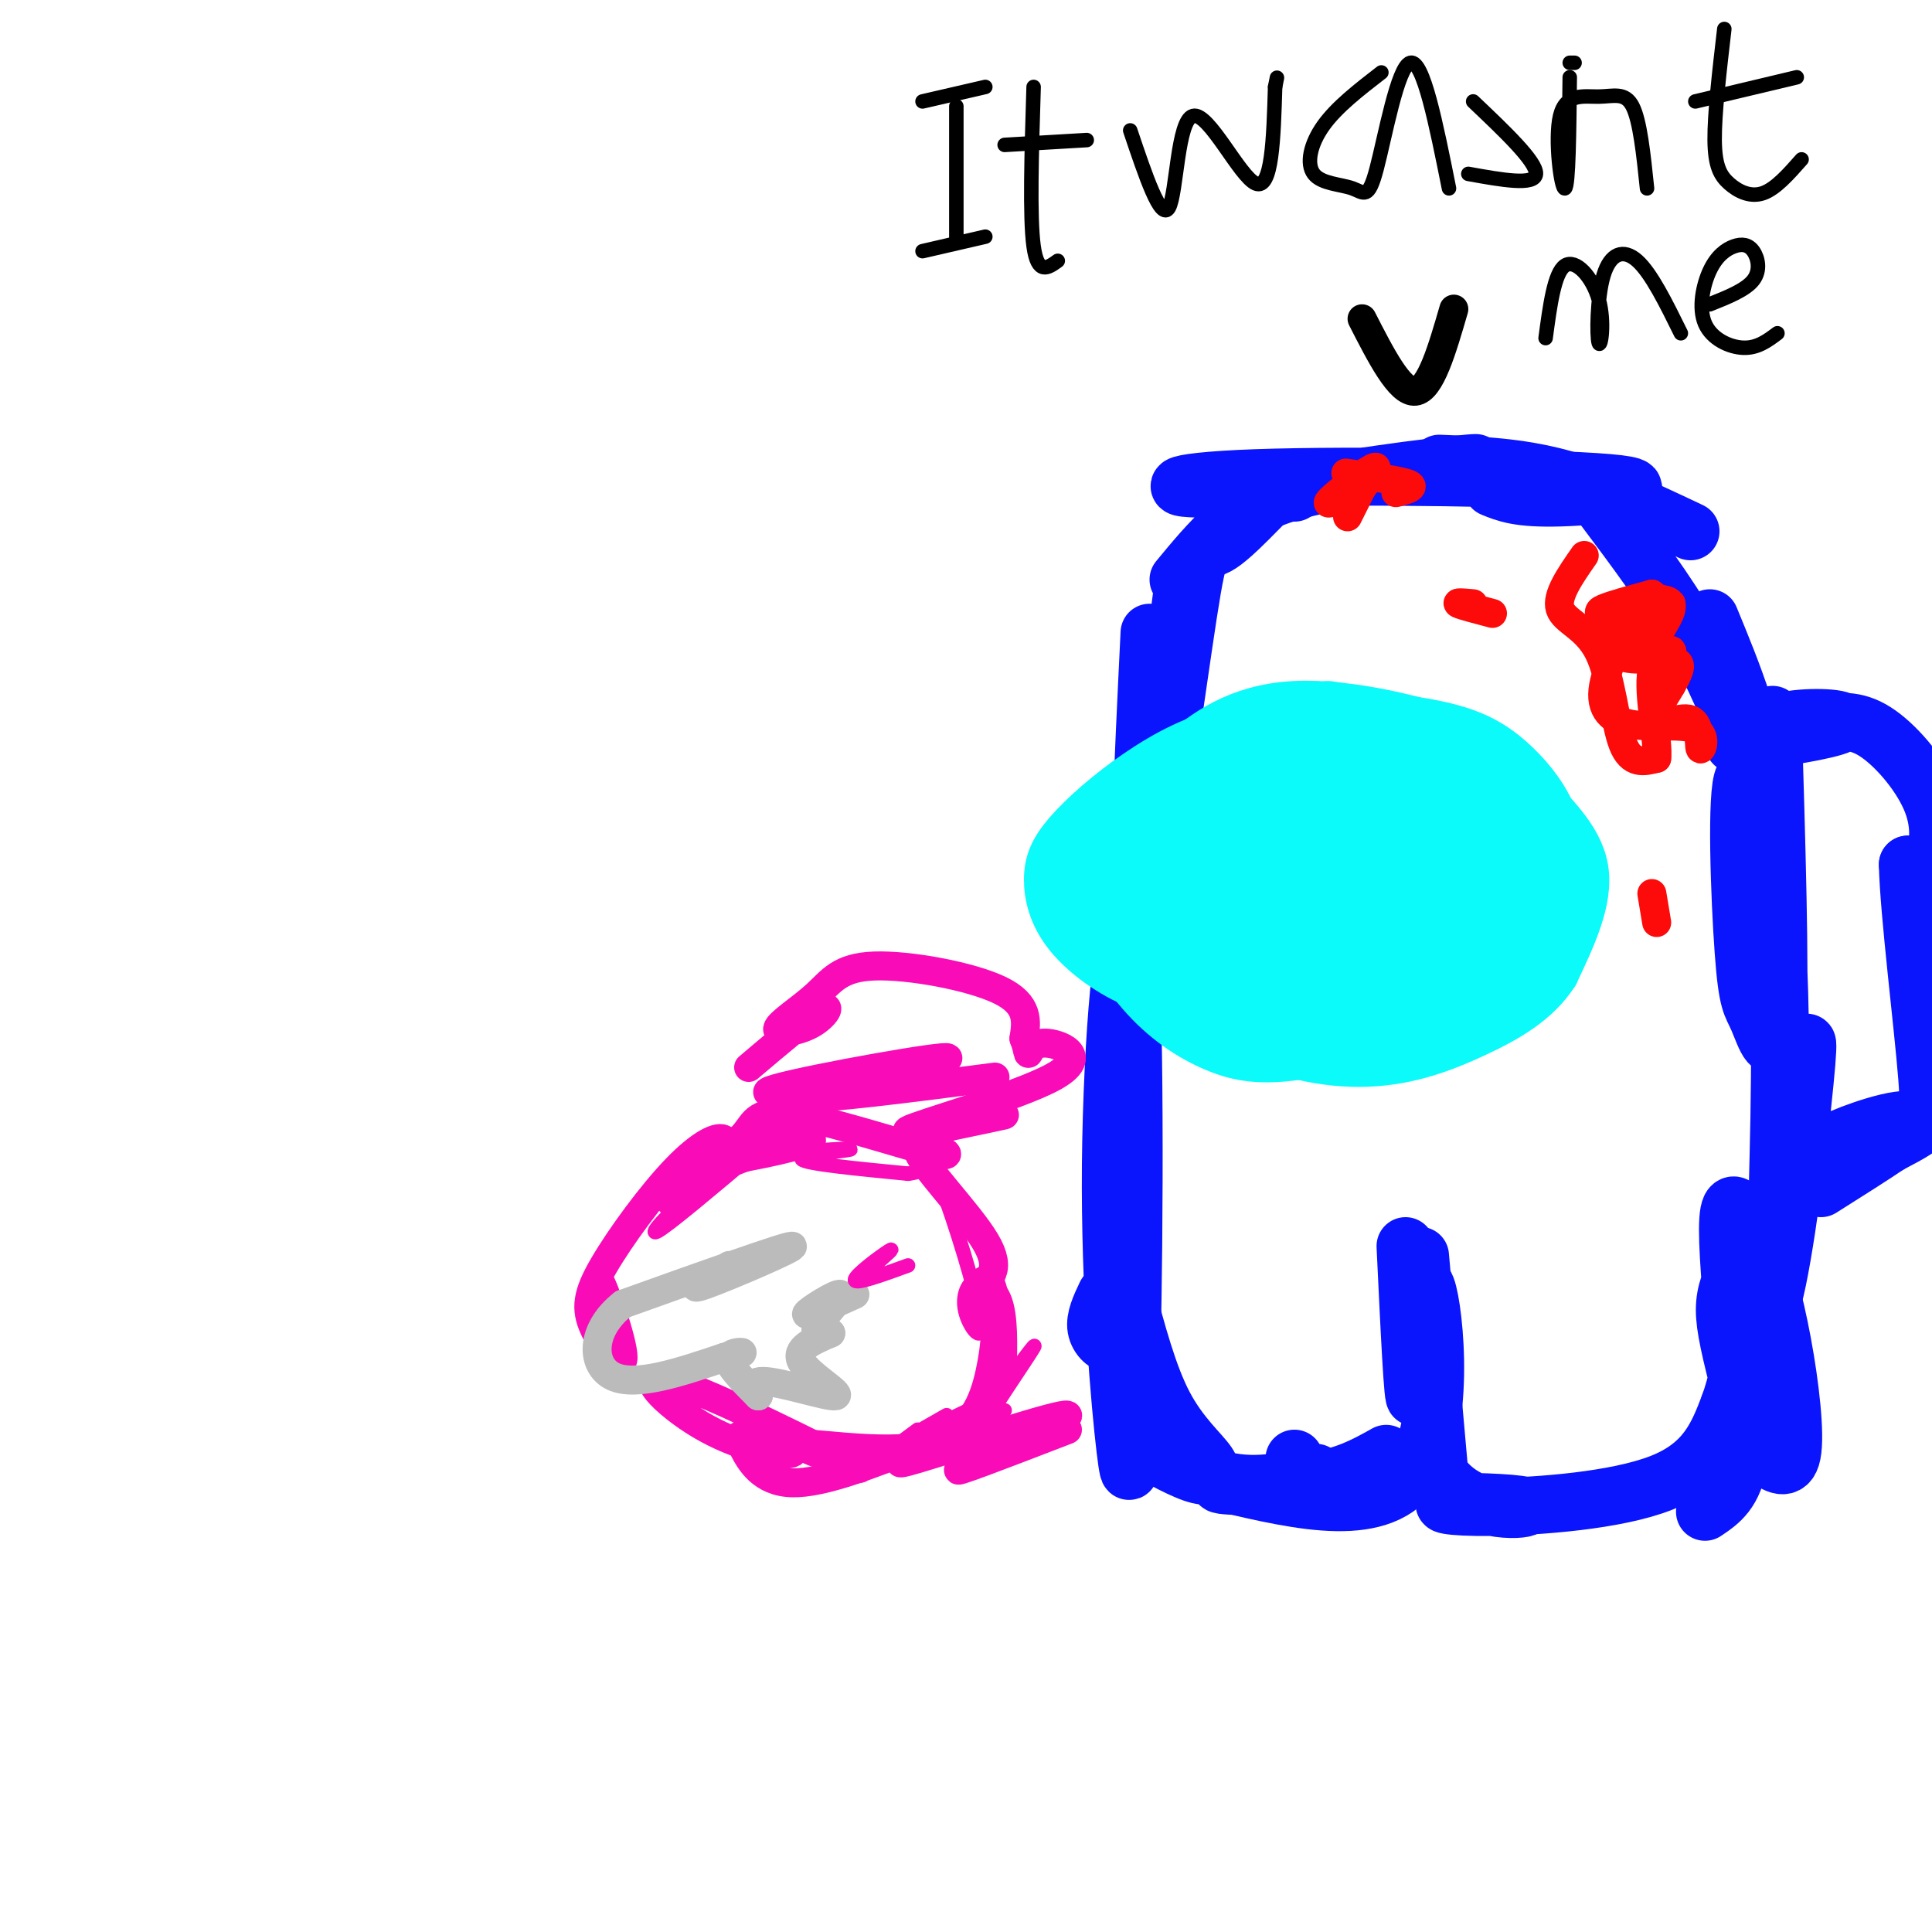 <svg viewBox='0 0 400 400' version='1.1' xmlns='http://www.w3.org/2000/svg' xmlns:xlink='http://www.w3.org/1999/xlink'><g fill='none' stroke='rgb(10,20,253)' stroke-width='12' stroke-linecap='round' stroke-linejoin='round'><path d='M245,121c-3.417,26.250 -6.833,52.500 -8,55c-1.167,2.500 -0.083,-18.750 1,-40'/><path d='M238,131c-1.359,27.992 -2.718,55.984 -1,52c1.718,-3.984 6.512,-39.944 9,-56c2.488,-16.056 2.670,-12.207 6,-14c3.330,-1.793 9.809,-9.226 13,-12c3.191,-2.774 3.096,-0.887 3,1'/><path d='M244,120c3.132,-3.796 6.265,-7.593 10,-11c3.735,-3.407 8.073,-6.425 21,-9c12.927,-2.575 34.442,-4.705 30,-4c-4.442,0.705 -34.842,4.247 -50,5c-15.158,0.753 -15.073,-1.283 5,-2c20.073,-0.717 60.135,-0.116 73,1c12.865,1.116 -1.467,2.747 -10,3c-8.533,0.253 -11.266,-0.874 -14,-2'/><path d='M298,96c8.167,0.333 16.333,0.667 25,3c8.667,2.333 17.833,6.667 27,11'/><path d='M332,105c6.500,8.667 13.000,17.333 18,26c5.000,8.667 8.500,17.333 12,26'/><path d='M354,128c4.800,11.644 9.600,23.289 11,37c1.400,13.711 -0.600,29.489 -1,28c-0.400,-1.489 0.800,-20.244 2,-39'/><path d='M367,148c0.800,26.538 1.601,53.076 1,63c-0.601,9.924 -2.602,3.234 -4,0c-1.398,-3.234 -2.192,-3.013 -3,-14c-0.808,-10.987 -1.629,-33.182 0,-36c1.629,-2.818 5.708,13.741 7,36c1.292,22.259 -0.202,50.217 0,56c0.202,5.783 2.101,-10.608 4,-27'/><path d='M372,226c1.345,-8.071 2.708,-14.750 2,-6c-0.708,8.750 -3.488,32.929 -6,45c-2.512,12.071 -4.756,12.036 -7,12'/><path d='M230,272c0.378,2.711 0.756,5.422 0,6c-0.756,0.578 -2.644,-0.978 -3,-3c-0.356,-2.022 0.822,-4.511 2,-7'/><path d='M231,223c1.124,36.453 2.249,72.906 3,62c0.751,-10.906 1.129,-69.171 0,-84c-1.129,-14.829 -3.766,13.777 -4,40c-0.234,26.223 1.933,50.064 3,59c1.067,8.936 1.033,2.968 1,-3'/><path d='M233,267c2.363,8.892 4.726,17.785 8,24c3.274,6.215 7.457,9.754 9,12c1.543,2.246 0.444,3.201 -3,2c-3.444,-1.201 -9.235,-4.557 -8,-4c1.235,0.557 9.496,5.025 17,6c7.504,0.975 14.251,-1.545 16,-2c1.749,-0.455 -1.500,1.156 -3,1c-1.500,-0.156 -1.250,-2.078 -1,-4'/><path d='M291,258c0.798,16.815 1.595,33.631 2,31c0.405,-2.631 0.417,-24.708 2,-23c1.583,1.708 4.738,27.202 -2,38c-6.738,10.798 -23.369,6.899 -40,3'/><path d='M253,307c-3.200,0.733 8.800,1.067 17,0c8.200,-1.067 12.600,-3.533 17,-6'/><path d='M294,260c0.000,0.000 4.000,45.000 4,45'/><path d='M298,305c5.598,8.632 17.594,7.711 18,7c0.406,-0.711 -10.778,-1.211 -15,-1c-4.222,0.211 -1.483,1.134 8,1c9.483,-0.134 25.709,-1.324 35,-5c9.291,-3.676 11.645,-9.838 14,-16'/><path d='M358,291c3.295,-8.882 4.531,-23.088 4,-28c-0.531,-4.912 -2.830,-0.532 -4,3c-1.170,3.532 -1.210,6.214 0,12c1.210,5.786 3.669,14.677 5,19c1.331,4.323 1.532,4.080 3,5c1.468,0.920 4.203,3.003 5,-1c0.797,-4.003 -0.343,-14.094 -2,-23c-1.657,-8.906 -3.831,-16.629 -6,-22c-2.169,-5.371 -4.334,-8.392 -5,-5c-0.666,3.392 0.167,13.196 1,23'/><path d='M359,274c0.689,9.311 1.911,21.089 1,28c-0.911,6.911 -3.956,8.956 -7,11'/><path d='M359,154c3.386,-2.113 6.773,-4.226 12,-5c5.227,-0.774 12.295,-0.209 10,1c-2.295,1.209 -13.953,3.060 -16,3c-2.047,-0.060 5.518,-2.033 11,-3c5.482,-0.967 8.882,-0.929 13,2c4.118,2.929 8.955,8.750 11,14c2.045,5.250 1.299,9.929 0,12c-1.299,2.071 -3.149,1.536 -5,1'/><path d='M395,179c0.192,9.676 3.173,33.366 4,44c0.827,10.634 -0.500,8.211 -6,9c-5.500,0.789 -15.173,4.789 -14,5c1.173,0.211 13.192,-3.368 17,-4c3.808,-0.632 -0.596,1.684 -5,4'/><path d='M391,237c-3.167,2.167 -8.583,5.583 -14,9'/></g>
<g fill='none' stroke='rgb(11,250,250)' stroke-width='12' stroke-linecap='round' stroke-linejoin='round'><path d='M275,147c4.810,0.813 9.619,1.626 16,7c6.381,5.374 14.332,15.308 17,21c2.668,5.692 0.052,7.143 -2,10c-2.052,2.857 -3.539,7.119 -10,11c-6.461,3.881 -17.894,7.380 -26,9c-8.106,1.620 -12.885,1.360 -18,1c-5.115,-0.360 -10.566,-0.819 -16,-3c-5.434,-2.181 -10.851,-6.085 -14,-10c-3.149,-3.915 -4.032,-7.842 -4,-11c0.032,-3.158 0.978,-5.548 4,-9c3.022,-3.452 8.121,-7.968 14,-12c5.879,-4.032 12.537,-7.581 20,-9c7.463,-1.419 15.732,-0.710 24,0'/><path d='M280,152c8.935,1.497 19.271,5.241 24,7c4.729,1.759 3.850,1.534 6,6c2.150,4.466 7.328,13.623 8,20c0.672,6.377 -3.161,9.973 -5,13c-1.839,3.027 -1.682,5.483 -9,9c-7.318,3.517 -22.110,8.093 -32,10c-9.890,1.907 -14.879,1.143 -20,-1c-5.121,-2.143 -10.374,-5.667 -15,-11c-4.626,-5.333 -8.625,-12.475 -9,-19c-0.375,-6.525 2.874,-12.433 6,-17c3.126,-4.567 6.129,-7.794 11,-12c4.871,-4.206 11.609,-9.392 23,-10c11.391,-0.608 27.435,3.363 36,7c8.565,3.637 9.652,6.941 13,11c3.348,4.059 8.957,8.874 10,15c1.043,6.126 -2.478,13.563 -6,21'/><path d='M321,201c-3.572,5.562 -9.503,8.968 -16,12c-6.497,3.032 -13.560,5.689 -22,6c-8.440,0.311 -18.258,-1.725 -28,-7c-9.742,-5.275 -19.409,-13.790 -24,-18c-4.591,-4.210 -4.106,-4.116 -4,-8c0.106,-3.884 -0.168,-11.746 4,-18c4.168,-6.254 12.776,-10.899 20,-14c7.224,-3.101 13.063,-4.659 21,-5c7.937,-0.341 17.973,0.536 25,2c7.027,1.464 11.046,3.515 15,7c3.954,3.485 7.844,8.403 9,13c1.156,4.597 -0.423,8.873 -5,14c-4.577,5.127 -12.152,11.103 -18,15c-5.848,3.897 -9.967,5.713 -18,8c-8.033,2.287 -19.978,5.046 -28,4c-8.022,-1.046 -12.121,-5.897 -15,-9c-2.879,-3.103 -4.537,-4.458 -4,-8c0.537,-3.542 3.268,-9.271 6,-15'/><path d='M239,180c4.405,-5.778 12.417,-12.724 20,-17c7.583,-4.276 14.736,-5.883 20,-7c5.264,-1.117 8.639,-1.745 13,-1c4.361,0.745 9.707,2.864 15,6c5.293,3.136 10.532,7.291 12,12c1.468,4.709 -0.836,9.974 -2,13c-1.164,3.026 -1.189,3.814 -8,8c-6.811,4.186 -20.410,11.768 -29,15c-8.590,3.232 -12.171,2.112 -18,0c-5.829,-2.112 -13.905,-5.215 -19,-9c-5.095,-3.785 -7.209,-8.252 -7,-13c0.209,-4.748 2.742,-9.776 8,-14c5.258,-4.224 13.240,-7.643 19,-10c5.760,-2.357 9.298,-3.651 15,-4c5.702,-0.349 13.569,0.246 18,1c4.431,0.754 5.425,1.665 8,5c2.575,3.335 6.732,9.093 8,14c1.268,4.907 -0.354,8.961 -3,13c-2.646,4.039 -6.318,8.062 -12,11c-5.682,2.938 -13.376,4.791 -19,6c-5.624,1.209 -9.178,1.774 -14,1c-4.822,-0.774 -10.911,-2.887 -17,-5'/><path d='M247,205c-3.979,-1.830 -5.425,-3.904 -7,-8c-1.575,-4.096 -3.277,-10.215 0,-16c3.277,-5.785 11.534,-11.236 17,-14c5.466,-2.764 8.142,-2.842 13,-3c4.858,-0.158 11.900,-0.395 18,2c6.100,2.395 11.258,7.423 12,11c0.742,3.577 -2.933,5.701 -9,8c-6.067,2.299 -14.527,4.771 -23,5c-8.473,0.229 -16.958,-1.784 -24,-5c-7.042,-3.216 -12.642,-7.633 -11,-13c1.642,-5.367 10.524,-11.684 19,-14c8.476,-2.316 16.545,-0.631 23,4c6.455,4.631 11.296,12.209 14,16c2.704,3.791 3.272,3.795 1,8c-2.272,4.205 -7.382,12.612 -12,17c-4.618,4.388 -8.743,4.758 -15,4c-6.257,-0.758 -14.645,-2.645 -19,-6c-4.355,-3.355 -4.678,-8.177 -5,-13'/><path d='M239,188c1.601,-5.019 8.102,-11.066 14,-15c5.898,-3.934 11.192,-5.756 18,-6c6.808,-0.244 15.128,1.091 19,4c3.872,2.909 3.295,7.393 3,10c-0.295,2.607 -0.310,3.339 -3,6c-2.690,2.661 -8.056,7.251 -15,10c-6.944,2.749 -15.464,3.655 -21,3c-5.536,-0.655 -8.086,-2.872 -9,-5c-0.914,-2.128 -0.192,-4.168 0,-6c0.192,-1.832 -0.145,-3.457 6,-8c6.145,-4.543 18.773,-12.004 27,-15c8.227,-2.996 12.054,-1.527 12,2c-0.054,3.527 -3.989,9.112 -7,13c-3.011,3.888 -5.097,6.081 -11,9c-5.903,2.919 -15.624,6.566 -16,3c-0.376,-3.566 8.591,-14.345 15,-20c6.409,-5.655 10.260,-6.187 12,-5c1.740,1.187 1.370,4.094 1,7'/><path d='M284,175c-2.590,3.387 -9.567,8.354 -11,8c-1.433,-0.354 2.676,-6.030 6,-9c3.324,-2.970 5.861,-3.236 6,-1c0.139,2.236 -2.121,6.974 -8,12c-5.879,5.026 -15.379,10.341 -16,9c-0.621,-1.341 7.636,-9.337 15,-14c7.364,-4.663 13.835,-5.993 17,-6c3.165,-0.007 3.026,1.307 -2,4c-5.026,2.693 -14.938,6.763 -21,8c-6.062,1.237 -8.274,-0.359 -10,-1c-1.726,-0.641 -2.965,-0.326 -2,-3c0.965,-2.674 4.133,-8.335 8,-11c3.867,-2.665 8.434,-2.332 13,-2'/><path d='M279,169c2.167,-0.333 1.083,-0.167 0,0'/></g>
<g fill='none' stroke='rgb(253,10,10)' stroke-width='6' stroke-linecap='round' stroke-linejoin='round'><path d='M328,115c-2.911,4.179 -5.821,8.357 -5,11c0.821,2.643 5.375,3.750 8,9c2.625,5.250 3.321,14.643 5,19c1.679,4.357 4.339,3.679 7,3'/><path d='M343,157c0.466,-3.326 -1.868,-13.141 -1,-18c0.868,-4.859 4.940,-4.760 4,-4c-0.940,0.760 -6.891,2.183 -10,1c-3.109,-1.183 -3.375,-4.972 -4,-7c-0.625,-2.028 -1.607,-2.294 0,-3c1.607,-0.706 5.804,-1.853 10,-3'/><path d='M342,123c1.158,2.196 -0.948,9.186 -2,11c-1.052,1.814 -1.050,-1.550 -1,-4c0.050,-2.450 0.149,-3.988 2,-5c1.851,-1.012 5.455,-1.498 5,1c-0.455,2.498 -4.969,7.980 -5,10c-0.031,2.020 4.420,0.577 6,1c1.580,0.423 0.290,2.711 -1,5'/><path d='M346,142c-1.522,2.761 -4.827,7.164 -4,8c0.827,0.836 5.787,-1.896 8,-1c2.213,0.896 1.680,5.418 2,6c0.320,0.582 1.492,-2.778 -1,-4c-2.492,-1.222 -8.647,-0.307 -13,-1c-4.353,-0.693 -6.903,-2.994 -6,-8c0.903,-5.006 5.258,-12.716 8,-16c2.742,-3.284 3.871,-2.142 5,-1'/><path d='M345,125c1.000,-0.167 1.000,-0.083 1,0'/><path d='M309,127c-3.167,-0.833 -6.333,-1.667 -7,-2c-0.667,-0.333 1.167,-0.167 3,0'/><path d='M342,185c0.000,0.000 1.000,6.000 1,6'/><path d='M289,102c2.334,-0.607 4.668,-1.215 2,-2c-2.668,-0.785 -10.336,-1.749 -12,-2c-1.664,-0.251 2.678,0.211 2,2c-0.678,1.789 -6.375,4.905 -6,4c0.375,-0.905 6.821,-5.830 9,-7c2.179,-1.170 0.089,1.415 -2,4'/><path d='M282,101c-0.833,1.667 -1.917,3.833 -3,6'/></g>
<g fill='none' stroke='rgb(249,11,183)' stroke-width='6' stroke-linecap='round' stroke-linejoin='round'><path d='M128,284c-2.428,-9.958 -4.857,-19.916 -4,-19c0.857,0.916 4.999,12.705 5,16c0.001,3.295 -4.139,-1.903 -6,-6c-1.861,-4.097 -1.443,-7.094 2,-13c3.443,-5.906 9.912,-14.721 15,-20c5.088,-5.279 8.797,-7.023 10,-6c1.203,1.023 -0.099,4.814 -3,8c-2.901,3.186 -7.400,5.767 -8,5c-0.600,-0.767 2.700,-4.884 6,-9'/><path d='M145,240c7.208,-2.594 22.228,-4.579 23,-4c0.772,0.579 -12.704,3.720 -17,4c-4.296,0.280 0.588,-2.303 3,-5c2.412,-2.697 2.354,-5.507 11,-4c8.646,1.507 25.998,7.332 30,8c4.002,0.668 -5.346,-3.820 -5,-1c0.346,2.820 10.384,12.949 14,19c3.616,6.051 0.808,8.026 -2,10'/><path d='M202,267c0.026,0.952 1.091,-1.669 2,-2c0.909,-0.331 1.664,1.627 2,5c0.336,3.373 0.255,8.162 -1,14c-1.255,5.838 -3.684,12.726 -12,15c-8.316,2.274 -22.519,-0.064 -26,0c-3.481,0.064 3.759,2.532 11,5'/><path d='M178,304c-7.202,-3.740 -30.708,-15.591 -39,-18c-8.292,-2.409 -1.371,4.625 6,9c7.371,4.375 15.194,6.090 18,6c2.806,-0.090 0.597,-1.985 -2,-3c-2.597,-1.015 -5.583,-1.148 -7,-1c-1.417,0.148 -1.266,0.578 0,3c1.266,2.422 3.647,6.835 10,7c6.353,0.165 16.676,-3.917 27,-8'/><path d='M191,299c5.333,-1.667 5.167,-1.833 5,-2'/><path d='M170,226c12.655,-1.327 25.310,-2.655 19,-2c-6.310,0.655 -31.583,3.292 -30,2c1.583,-1.292 30.024,-6.512 36,-7c5.976,-0.488 -10.512,3.756 -27,8'/><path d='M168,227c1.833,0.667 19.917,-1.667 38,-4'/><path d='M155,221c6.301,-5.339 12.601,-10.678 15,-12c2.399,-1.322 0.896,1.373 -2,3c-2.896,1.627 -7.185,2.184 -7,1c0.185,-1.184 4.843,-4.111 8,-7c3.157,-2.889 4.811,-5.739 12,-6c7.189,-0.261 19.911,2.068 26,5c6.089,2.932 5.544,6.466 5,10'/><path d='M212,215c0.929,2.410 0.752,3.434 1,3c0.248,-0.434 0.923,-2.326 4,-2c3.077,0.326 8.557,2.871 1,7c-7.557,4.129 -28.150,9.842 -30,11c-1.850,1.158 15.043,-2.241 19,-3c3.957,-0.759 -5.021,1.120 -14,3'/><path d='M195,299c-6.405,2.661 -12.810,5.321 -5,3c7.810,-2.321 29.833,-9.625 31,-9c1.167,0.625 -18.524,9.179 -22,11c-3.476,1.821 9.262,-3.089 22,-8'/></g>
<g fill='none' stroke='rgb(187,187,187)' stroke-width='6' stroke-linecap='round' stroke-linejoin='round'><path d='M151,262c-4.889,2.844 -9.778,5.689 -5,4c4.778,-1.689 19.222,-7.911 18,-8c-1.222,-0.089 -18.111,5.956 -35,12'/><path d='M129,270c-6.911,5.378 -6.689,12.822 -2,15c4.689,2.178 13.844,-0.911 23,-4'/><path d='M150,281c4.429,-0.881 4.000,-1.083 3,-1c-1.000,0.083 -2.571,0.452 -2,2c0.571,1.548 3.286,4.274 6,7'/><path d='M157,289c0.115,0.129 -2.598,-3.048 1,-3c3.598,0.048 13.507,3.321 15,3c1.493,-0.321 -5.431,-4.234 -7,-7c-1.569,-2.766 2.215,-4.383 6,-6'/><path d='M172,276c-0.198,-0.654 -3.692,0.711 -3,-1c0.692,-1.711 5.571,-6.499 5,-7c-0.571,-0.501 -6.592,3.285 -7,4c-0.408,0.715 4.796,-1.643 10,-4'/></g>
<g fill='none' stroke='rgb(0,0,0)' stroke-width='6' stroke-linecap='round' stroke-linejoin='round'><path d='M282,66c3.917,7.667 7.833,15.333 11,15c3.167,-0.333 5.583,-8.667 8,-17'/></g>
<g fill='none' stroke='rgb(0,0,0)' stroke-width='3' stroke-linecap='round' stroke-linejoin='round'><path d='M198,22c0.000,0.000 0.000,28.000 0,28'/><path d='M191,21c0.000,0.000 13.000,-3.000 13,-3'/><path d='M191,52c0.000,0.000 13.000,-3.000 13,-3'/><path d='M214,18c-0.417,13.500 -0.833,27.000 0,33c0.833,6.000 2.917,4.500 5,3'/><path d='M208,30c0.000,0.000 17.000,-1.000 17,-1'/><path d='M234,27c3.179,9.446 6.357,18.893 8,16c1.643,-2.893 1.750,-18.125 5,-19c3.250,-0.875 9.643,12.607 13,14c3.357,1.393 3.679,-9.304 4,-20'/><path d='M264,18c0.667,-3.333 0.333,-1.667 0,0'/><path d='M286,15c-4.632,3.582 -9.263,7.164 -12,11c-2.737,3.836 -3.579,7.926 -2,10c1.579,2.074 5.578,2.133 8,3c2.422,0.867 3.268,2.541 5,-4c1.732,-6.541 4.352,-21.297 7,-22c2.648,-0.703 5.324,12.649 8,26'/><path d='M305,21c6.583,6.250 13.167,12.500 13,15c-0.167,2.500 -7.083,1.250 -14,0'/><path d='M326,13c0.000,0.000 -1.000,0.000 -1,0'/><path d='M325,16c-0.118,11.309 -0.236,22.619 -1,23c-0.764,0.381 -2.174,-10.166 -1,-15c1.174,-4.834 4.931,-3.955 8,-4c3.069,-0.045 5.448,-1.013 7,2c1.552,3.013 2.276,10.006 3,17'/><path d='M357,6c-1.024,8.804 -2.048,17.607 -2,23c0.048,5.393 1.167,7.375 3,9c1.833,1.625 4.381,2.893 7,2c2.619,-0.893 5.310,-3.946 8,-7'/><path d='M351,21c0.000,0.000 21.000,-5.000 21,-5'/><path d='M320,70c0.901,-6.759 1.802,-13.517 4,-15c2.198,-1.483 5.694,2.310 7,7c1.306,4.690 0.422,10.278 0,9c-0.422,-1.278 -0.383,-9.421 1,-14c1.383,-4.579 4.109,-5.594 7,-3c2.891,2.594 5.945,8.797 9,15'/><path d='M354,63c3.717,-1.484 7.434,-2.968 9,-5c1.566,-2.032 0.980,-4.612 0,-6c-0.980,-1.388 -2.354,-1.585 -4,-1c-1.646,0.585 -3.565,1.951 -5,5c-1.435,3.049 -2.386,7.783 -1,11c1.386,3.217 5.110,4.919 8,5c2.890,0.081 4.945,-1.460 7,-3'/></g>
<g fill='none' stroke='rgb(249,11,183)' stroke-width='3' stroke-linecap='round' stroke-linejoin='round'><path d='M157,238c-9.485,8.003 -18.970,16.006 -21,17c-2.030,0.994 3.395,-5.021 9,-9c5.605,-3.979 11.389,-5.922 18,-7c6.611,-1.078 14.049,-1.290 13,-1c-1.049,0.290 -10.585,1.083 -10,2c0.585,0.917 11.293,1.959 22,3'/><path d='M188,243c4.453,-0.480 4.584,-3.179 7,3c2.416,6.179 7.117,21.236 8,27c0.883,5.764 -2.052,2.236 -3,-1c-0.948,-3.236 0.091,-6.179 2,-7c1.909,-0.821 4.688,0.480 6,4c1.312,3.520 1.156,9.260 1,15'/><path d='M209,284c-0.627,3.769 -2.694,5.691 -1,3c1.694,-2.691 7.148,-9.994 6,-8c-1.148,1.994 -8.900,13.284 -11,17c-2.100,3.716 1.450,-0.142 5,-4'/><path d='M196,293c-5.929,3.375 -11.857,6.750 -8,5c3.857,-1.750 17.500,-8.625 17,-8c-0.500,0.625 -15.143,8.750 -20,11c-4.857,2.250 0.071,-1.375 5,-5'/><path d='M181,262c2.289,-2.000 4.578,-4.000 3,-3c-1.578,1.000 -7.022,5.000 -7,6c0.022,1.000 5.511,-1.000 11,-3'/></g>
</svg>